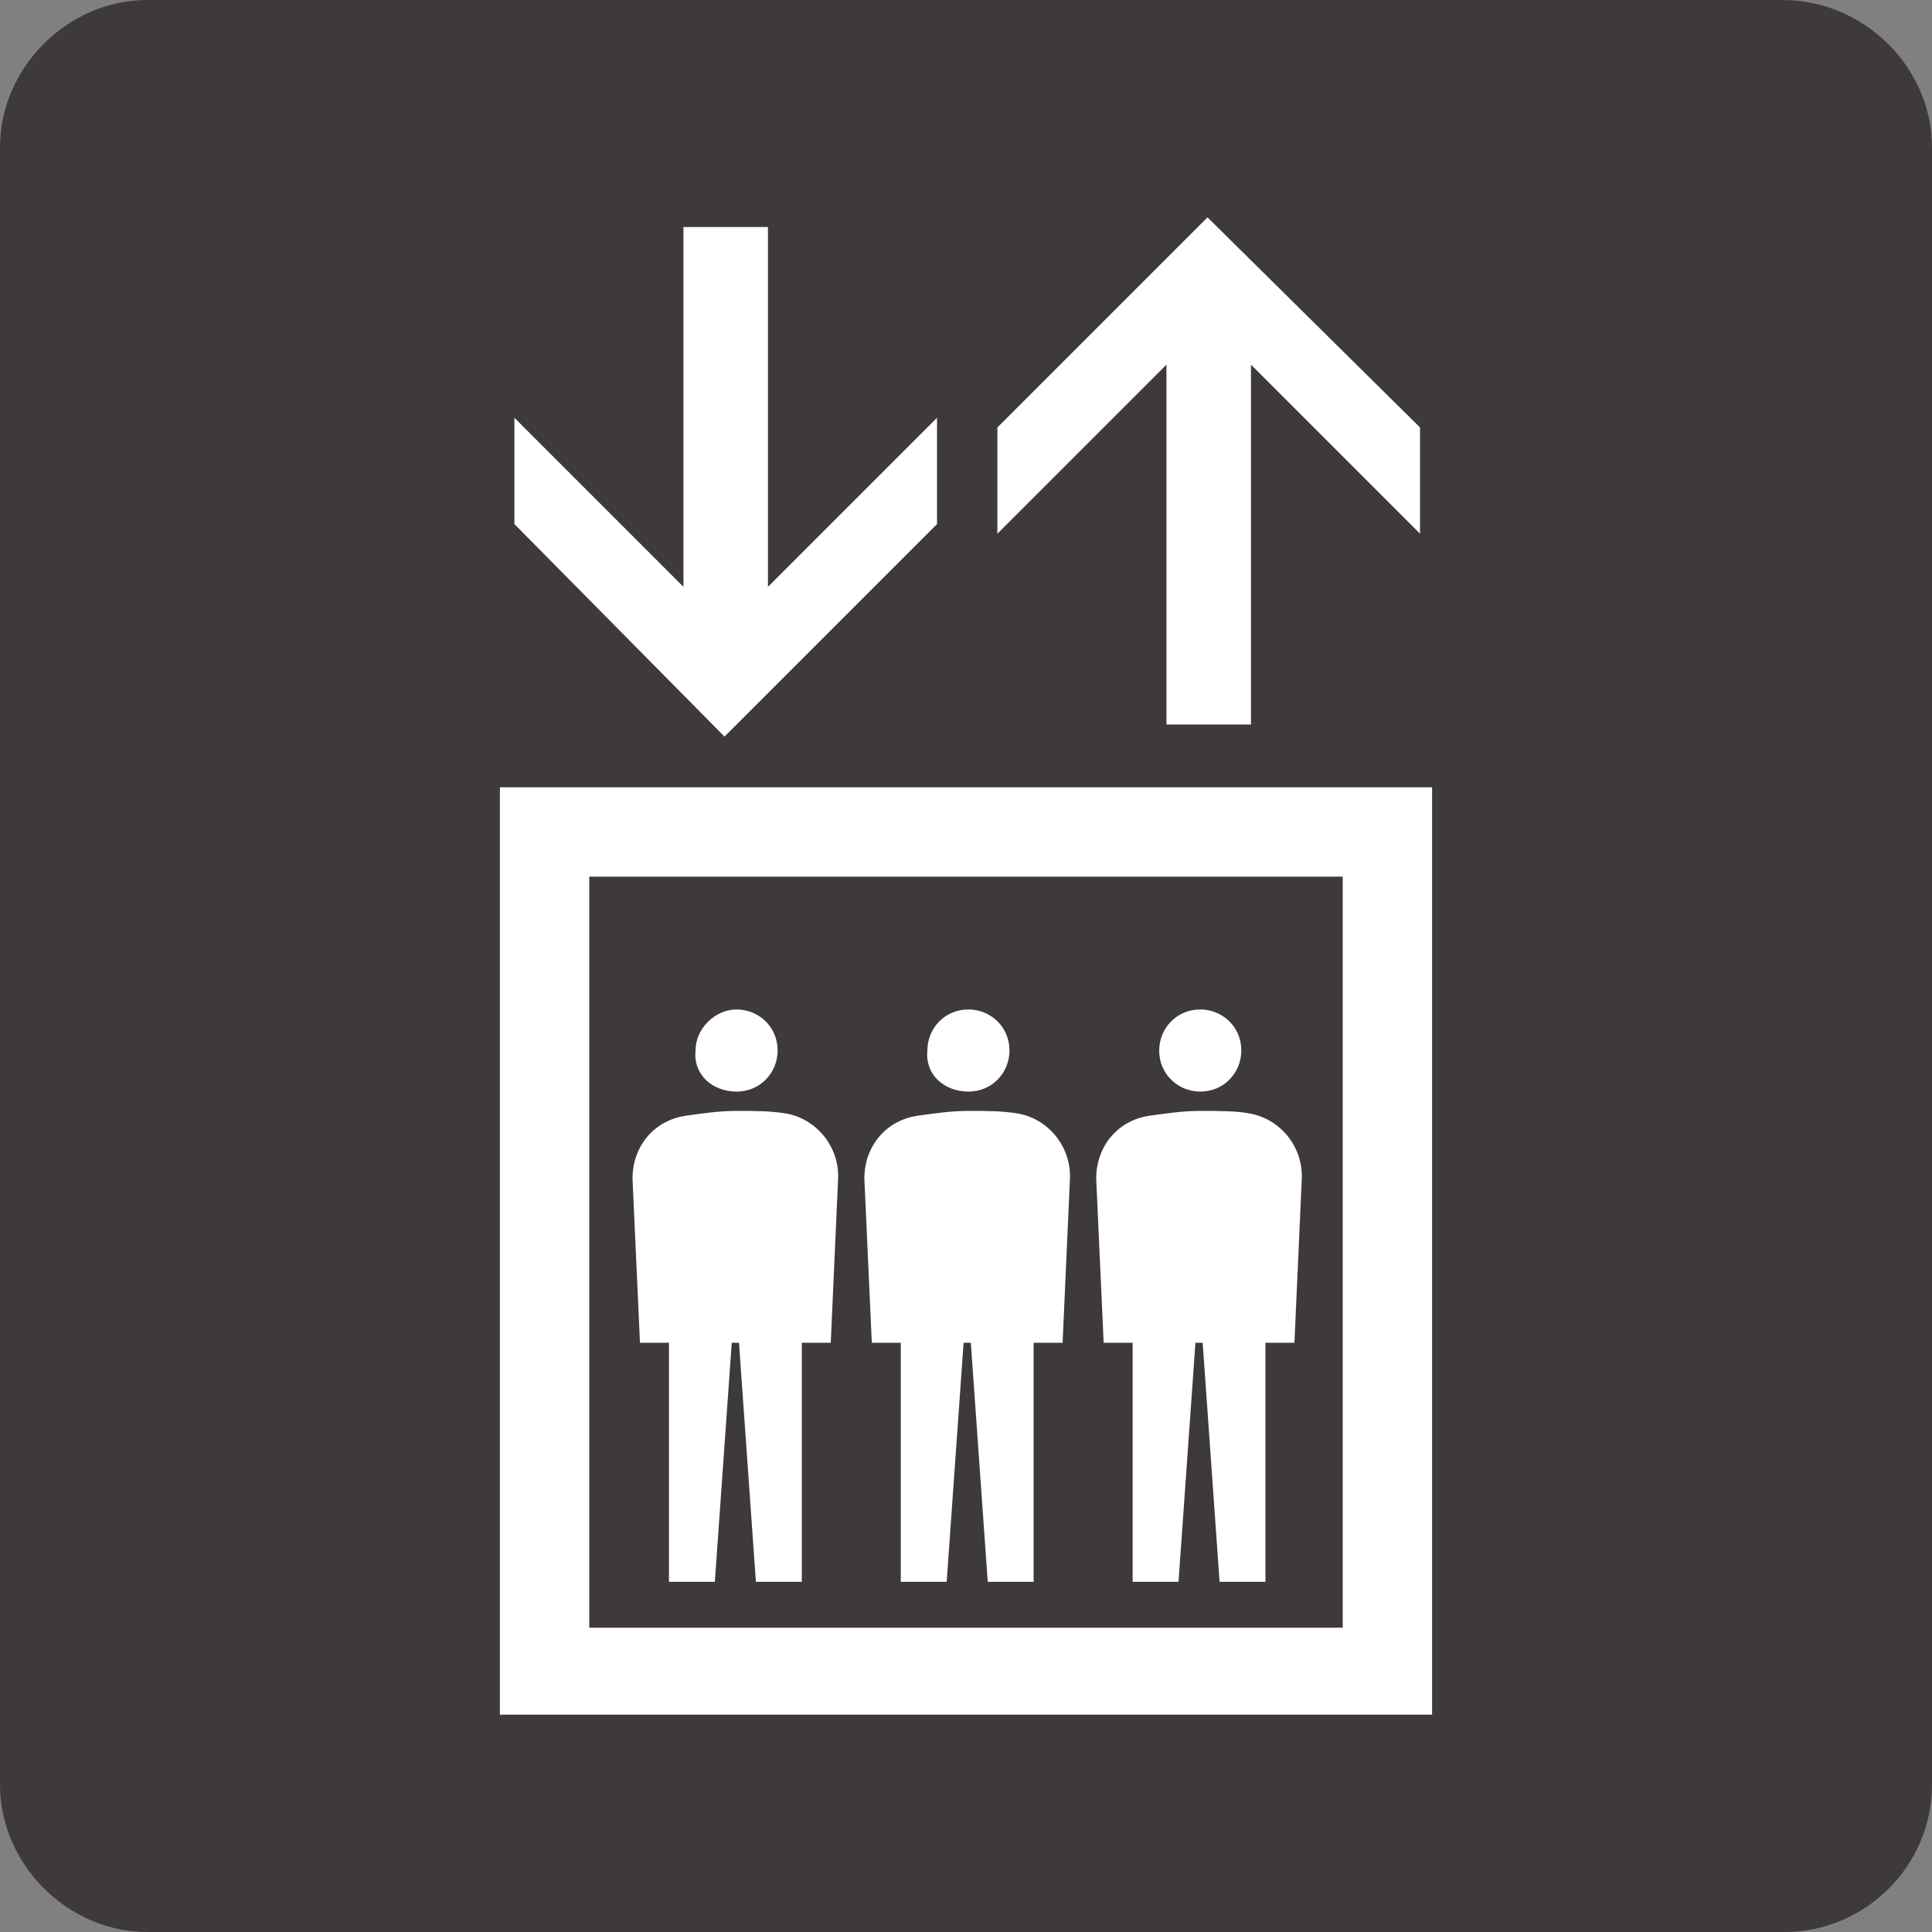 <?xml version="1.0" encoding="utf-8"?>
<!-- Generator: Adobe Illustrator 28.0.0, SVG Export Plug-In . SVG Version: 6.00 Build 0)  -->
<svg version="1.1" id="レイヤー_1" xmlns="http://www.w3.org/2000/svg" xmlns:xlink="http://www.w3.org/1999/xlink" x="0px"
	 y="0px" viewBox="0 0 80 80" style="enable-background:new 0 0 80 80;" xml:space="preserve">
<rect x="0" y="0" width="80" height="80" fill="#808080" stroke="none"/>
<style type="text/css">
	.st0{fill:#3E3A39;}
	.st1{fill:#FFFFFF;}
</style>
<g>
	<g>
		<path class="st0" d="M80,73.9c0,3.4-2.8,6.1-6.1,6.1H6.1C2.8,80,0,77.2,0,73.9V6.1C0,2.8,2.8,0,6.1,0h67.7C77.2,0,80,2.8,80,6.1
			V73.9z"/>
	</g>
	<g>
		<g>
			<path class="st1" d="M20.7,32.6V71h38.6V32.6H20.7z M55.6,67.4H24.4V36.3h31.2V67.4z"/>
			<polygon class="st1" points="38.8,21.7 38.8,17.3 31.8,24.3 31.8,9.4 28.3,9.4 28.3,24.3 21.3,17.3 21.3,21.7 30,30.5 			"/>
			<polygon class="st1" points="48.3,15.1 48.3,30 51.8,30 51.8,15.1 58.8,22.1 58.8,17.7 50,9 41.3,17.7 41.3,22.1 			"/>
			<path class="st1" d="M26.5,55.6h1.2v9.9h1.9l0.7-9.9h0.3l0.7,9.9h1.9v-9.9h1.2l0.3-6.7c0.1-1.4-0.9-2.6-2.2-2.8
				C31.9,46,31.2,46,30.5,46c-0.7,0-1.4,0.1-2.1,0.2c-1.4,0.2-2.3,1.4-2.2,2.8L26.5,55.6z"/>
			<path class="st1" d="M30.5,45.2c1,0,1.7-0.8,1.7-1.7c0-1-0.8-1.7-1.7-1.7s-1.7,0.8-1.7,1.7C28.7,44.5,29.5,45.2,30.5,45.2z"/>
			<path class="st1" d="M36.1,55.6h1.2v9.9h1.9l0.7-9.9h0.3l0.7,9.9h1.9v-9.9h1.2l0.3-6.7c0.1-1.4-0.9-2.6-2.2-2.8
				C41.5,46,40.8,46,40.1,46c-0.7,0-1.4,0.1-2.1,0.2c-1.4,0.2-2.3,1.4-2.2,2.8L36.1,55.6z"/>
			<path class="st1" d="M40.1,45.2c1,0,1.7-0.8,1.7-1.7c0-1-0.8-1.7-1.7-1.7c-1,0-1.7,0.8-1.7,1.7C38.3,44.5,39.1,45.2,40.1,45.2z"
				/>
			<path class="st1" d="M45.7,55.6h1.2v9.9h1.9l0.7-9.9h0.3l0.7,9.9h1.9v-9.9h1.2l0.3-6.7c0.1-1.4-0.9-2.6-2.2-2.8
				C51.2,46,50.4,46,49.7,46c-0.7,0-1.4,0.1-2.1,0.2c-1.4,0.2-2.3,1.4-2.2,2.8L45.7,55.6z"/>
			<path class="st1" d="M49.7,45.2c1,0,1.7-0.8,1.7-1.7c0-1-0.8-1.7-1.7-1.7c-1,0-1.7,0.8-1.7,1.7C48,44.5,48.8,45.2,49.7,45.2z"/>
		</g>
	</g>
</g>
</svg>
